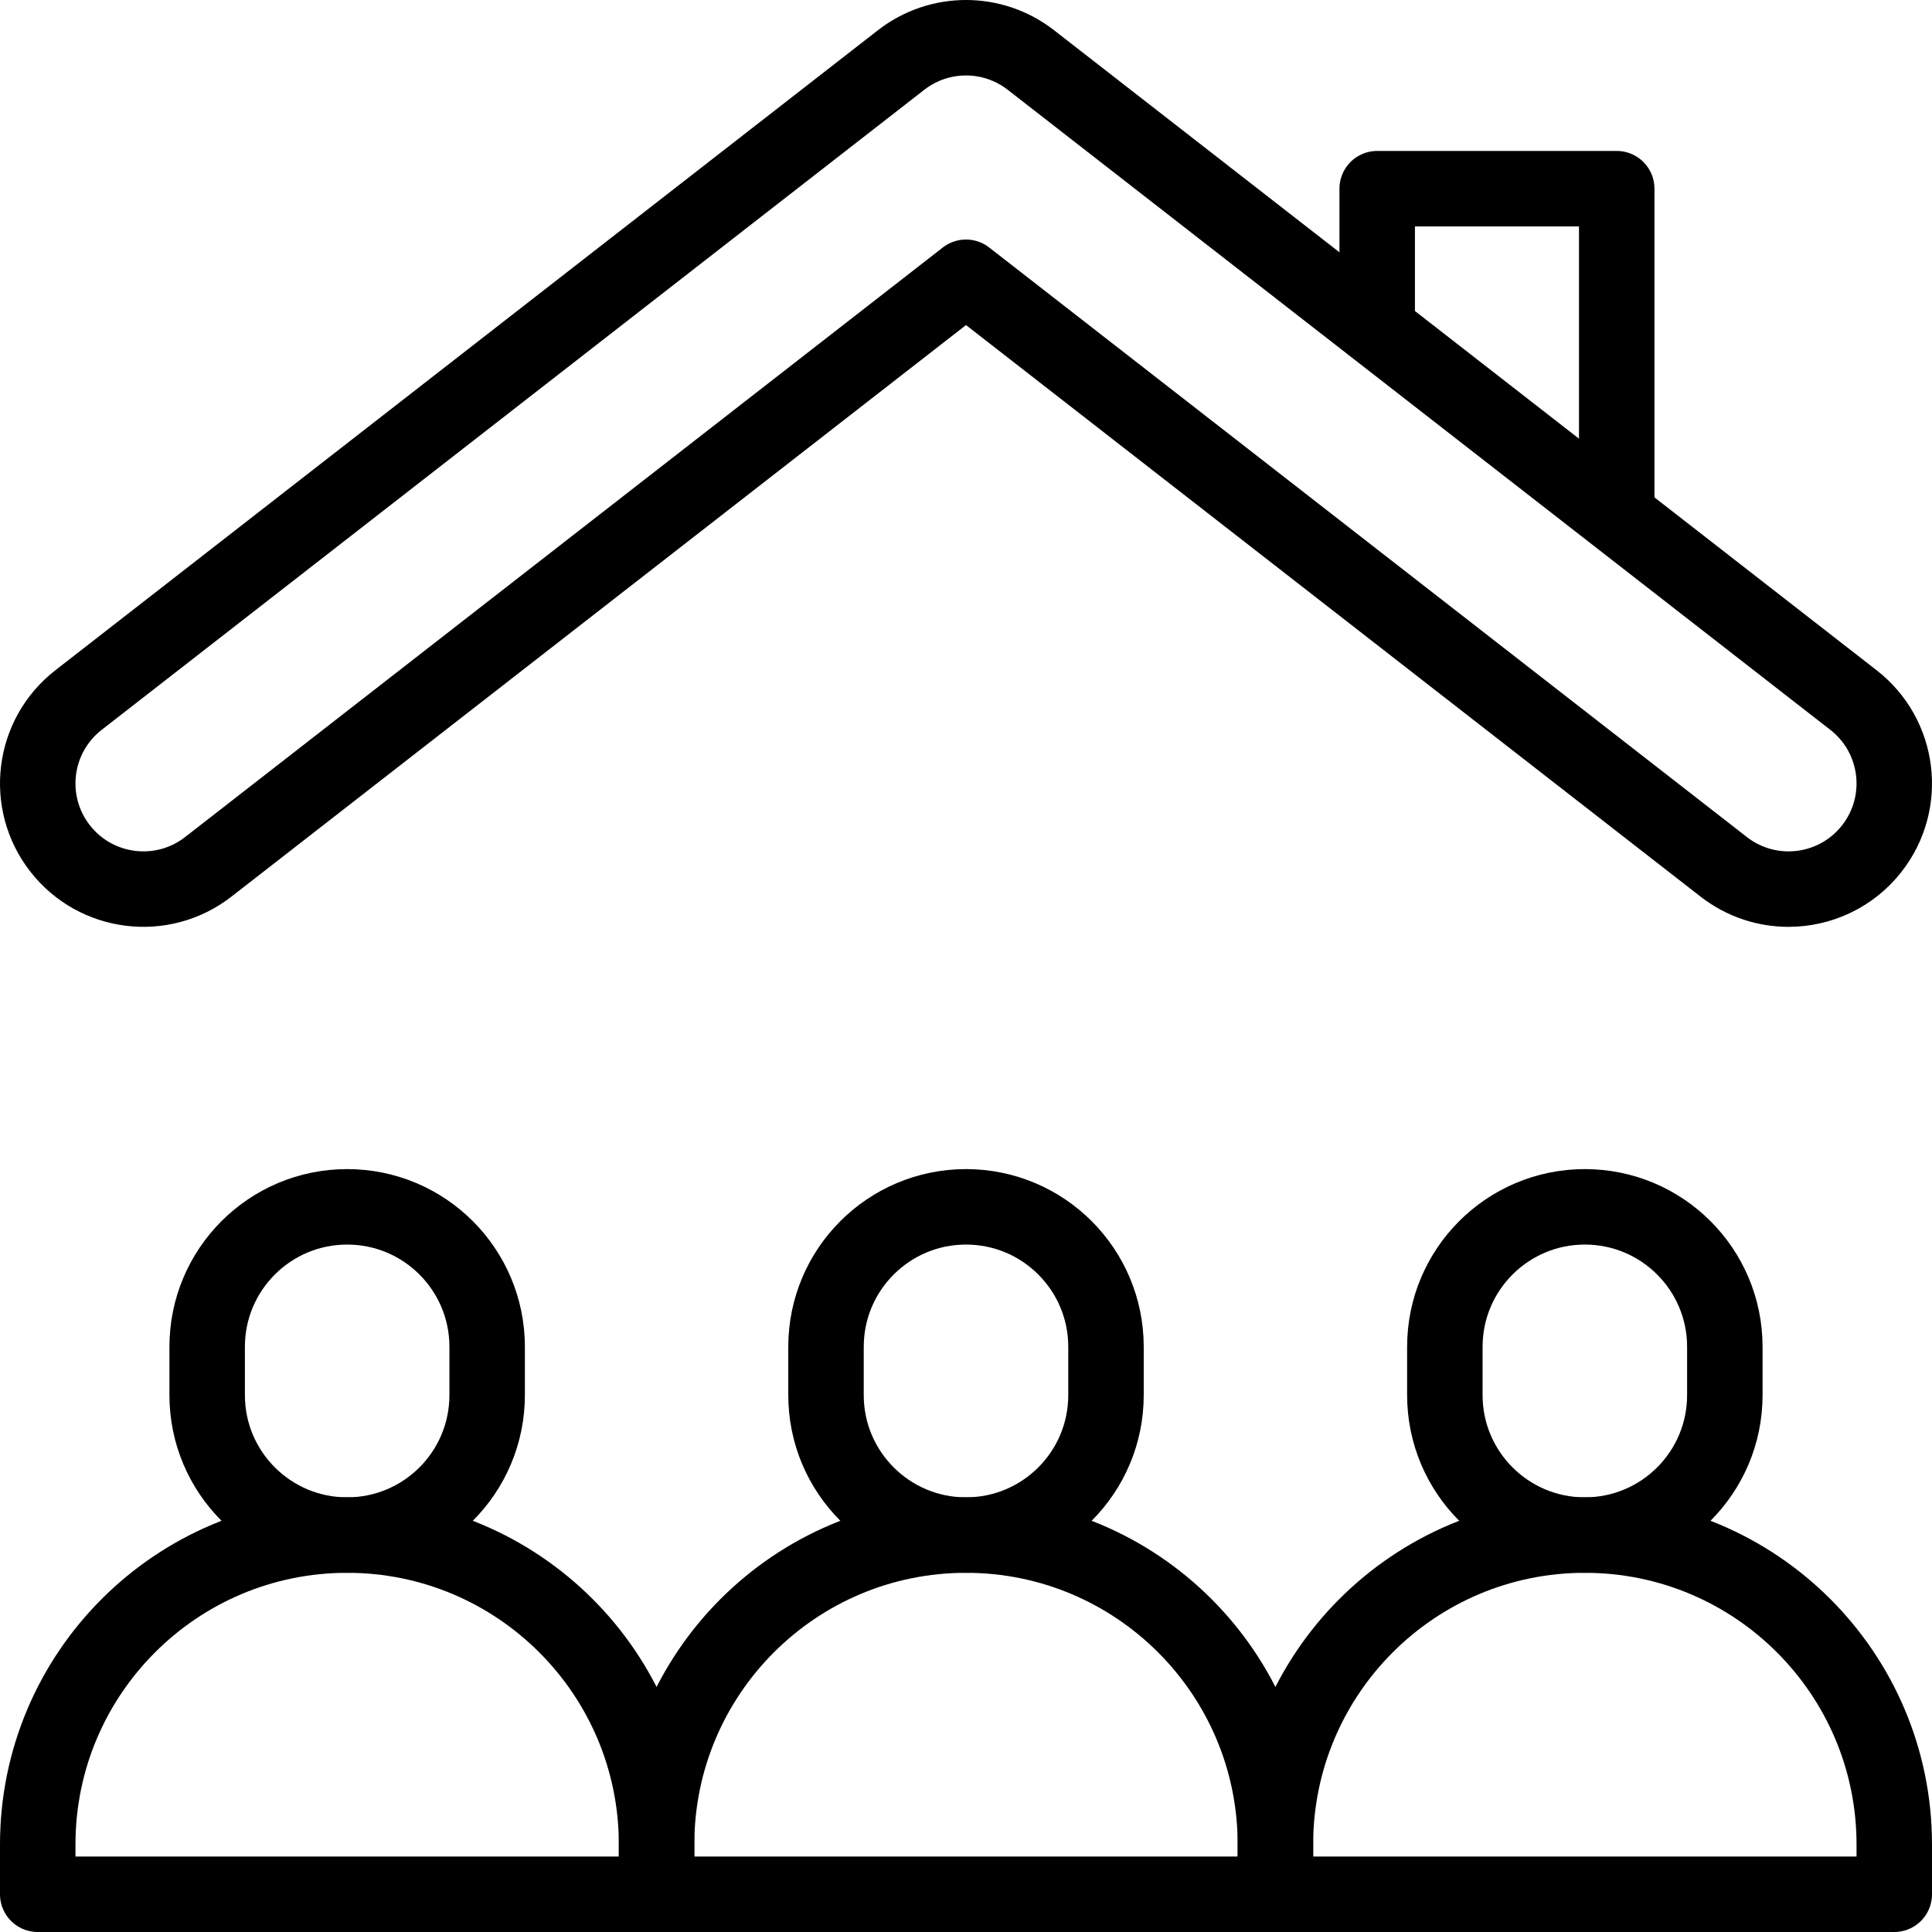 <svg version="1.1" id="Capa_1" xmlns="http://www.w3.org/2000/svg" xmlns:xlink="http://www.w3.org/1999/xlink" x="0px" y="0px" viewBox="0 0 512 512" style="enable-background:new 0 0 512 512;" xml:space="preserve">
<g>
	<g>
		<path style="fill:none;stroke:#000000;stroke-width:20;stroke-linecap:round;stroke-linejoin:round;stroke-miterlimit:10;" d="&#10;&#9;&#9;&#9;M473.979,235.623c-6.011,0-12.064-1.926-17.175-5.903L256,73.477L55.196,229.72c-12.205,9.496-29.797,7.3-39.293-4.904&#10;&#9;&#9;&#9;c-9.496-12.205-7.301-29.797,4.904-39.293L238.805,15.901c10.113-7.868,24.278-7.868,34.389,0l217.999,169.622&#10;&#9;&#9;&#9;c12.205,9.497,14.4,27.088,4.904,39.293C490.578,231.91,482.321,235.622,473.979,235.623z"/>
	</g>
	
		<polyline style="fill:none;stroke:#000000;stroke-width:20;stroke-linecap:round;stroke-linejoin:round;stroke-miterlimit:10;" points="&#10;&#9;&#9;428.449,134.646 428.449,50 364.972,50 364.972,86.593 &#9;"/>
	
		<path id="XMLID_1029_" style="fill:none;stroke:#000000;stroke-width:20;stroke-linecap:round;stroke-linejoin:round;stroke-miterlimit:10;" d="&#10;&#9;&#9;M92,319.823L92,319.823c-20.49,0-37.1,16.61-37.1,37.1v12.788c0,20.49,16.61,37.1,37.1,37.1h0c20.49,0,37.1-16.61,37.1-37.1&#10;&#9;&#9;v-12.788C129.1,336.433,112.49,319.823,92,319.823z"/>
	
		<path id="XMLID_1028_" style="fill:none;stroke:#000000;stroke-width:20;stroke-linecap:round;stroke-linejoin:round;stroke-miterlimit:10;" d="&#10;&#9;&#9;M92,406.811L92,406.811c-45.287,0-82,36.713-82,82V502h164v-13.189C174,443.523,137.287,406.811,92,406.811z"/>
	
		<path id="XMLID_20_" style="fill:none;stroke:#000000;stroke-width:20;stroke-linecap:round;stroke-linejoin:round;stroke-miterlimit:10;" d="&#10;&#9;&#9;M256,319.823L256,319.823c-20.49,0-37.1,16.61-37.1,37.1v12.788c0,20.49,16.61,37.1,37.1,37.1h0c20.49,0,37.1-16.61,37.1-37.1&#10;&#9;&#9;v-12.788C293.1,336.433,276.49,319.823,256,319.823z"/>
	
		<path id="XMLID_11_" style="fill:none;stroke:#000000;stroke-width:20;stroke-linecap:round;stroke-linejoin:round;stroke-miterlimit:10;" d="&#10;&#9;&#9;M256,406.811L256,406.811c-45.287,0-82,36.713-82,82V502h164v-13.189C338,443.523,301.287,406.811,256,406.811z"/>
	
		<path id="XMLID_25_" style="fill:none;stroke:#000000;stroke-width:20;stroke-linecap:round;stroke-linejoin:round;stroke-miterlimit:10;" d="&#10;&#9;&#9;M420,319.823L420,319.823c-20.49,0-37.1,16.61-37.1,37.1v12.788c0,20.49,16.61,37.1,37.1,37.1h0c20.49,0,37.1-16.61,37.1-37.1&#10;&#9;&#9;v-12.788C457.1,336.433,440.49,319.823,420,319.823z"/>
	
		<path id="XMLID_24_" style="fill:none;stroke:#000000;stroke-width:20;stroke-linecap:round;stroke-linejoin:round;stroke-miterlimit:10;" d="&#10;&#9;&#9;M420,406.811L420,406.811c-45.287,0-82,36.713-82,82V502h164v-13.189C502,443.523,465.287,406.811,420,406.811z"/>
</g>
<g>
</g>
<g>
</g>
<g>
</g>
<g>
</g>
<g>
</g>
<g>
</g>
<g>
</g>
<g>
</g>
<g>
</g>
<g>
</g>
<g>
</g>
<g>
</g>
<g>
</g>
<g>
</g>
<g>
</g>
</svg>